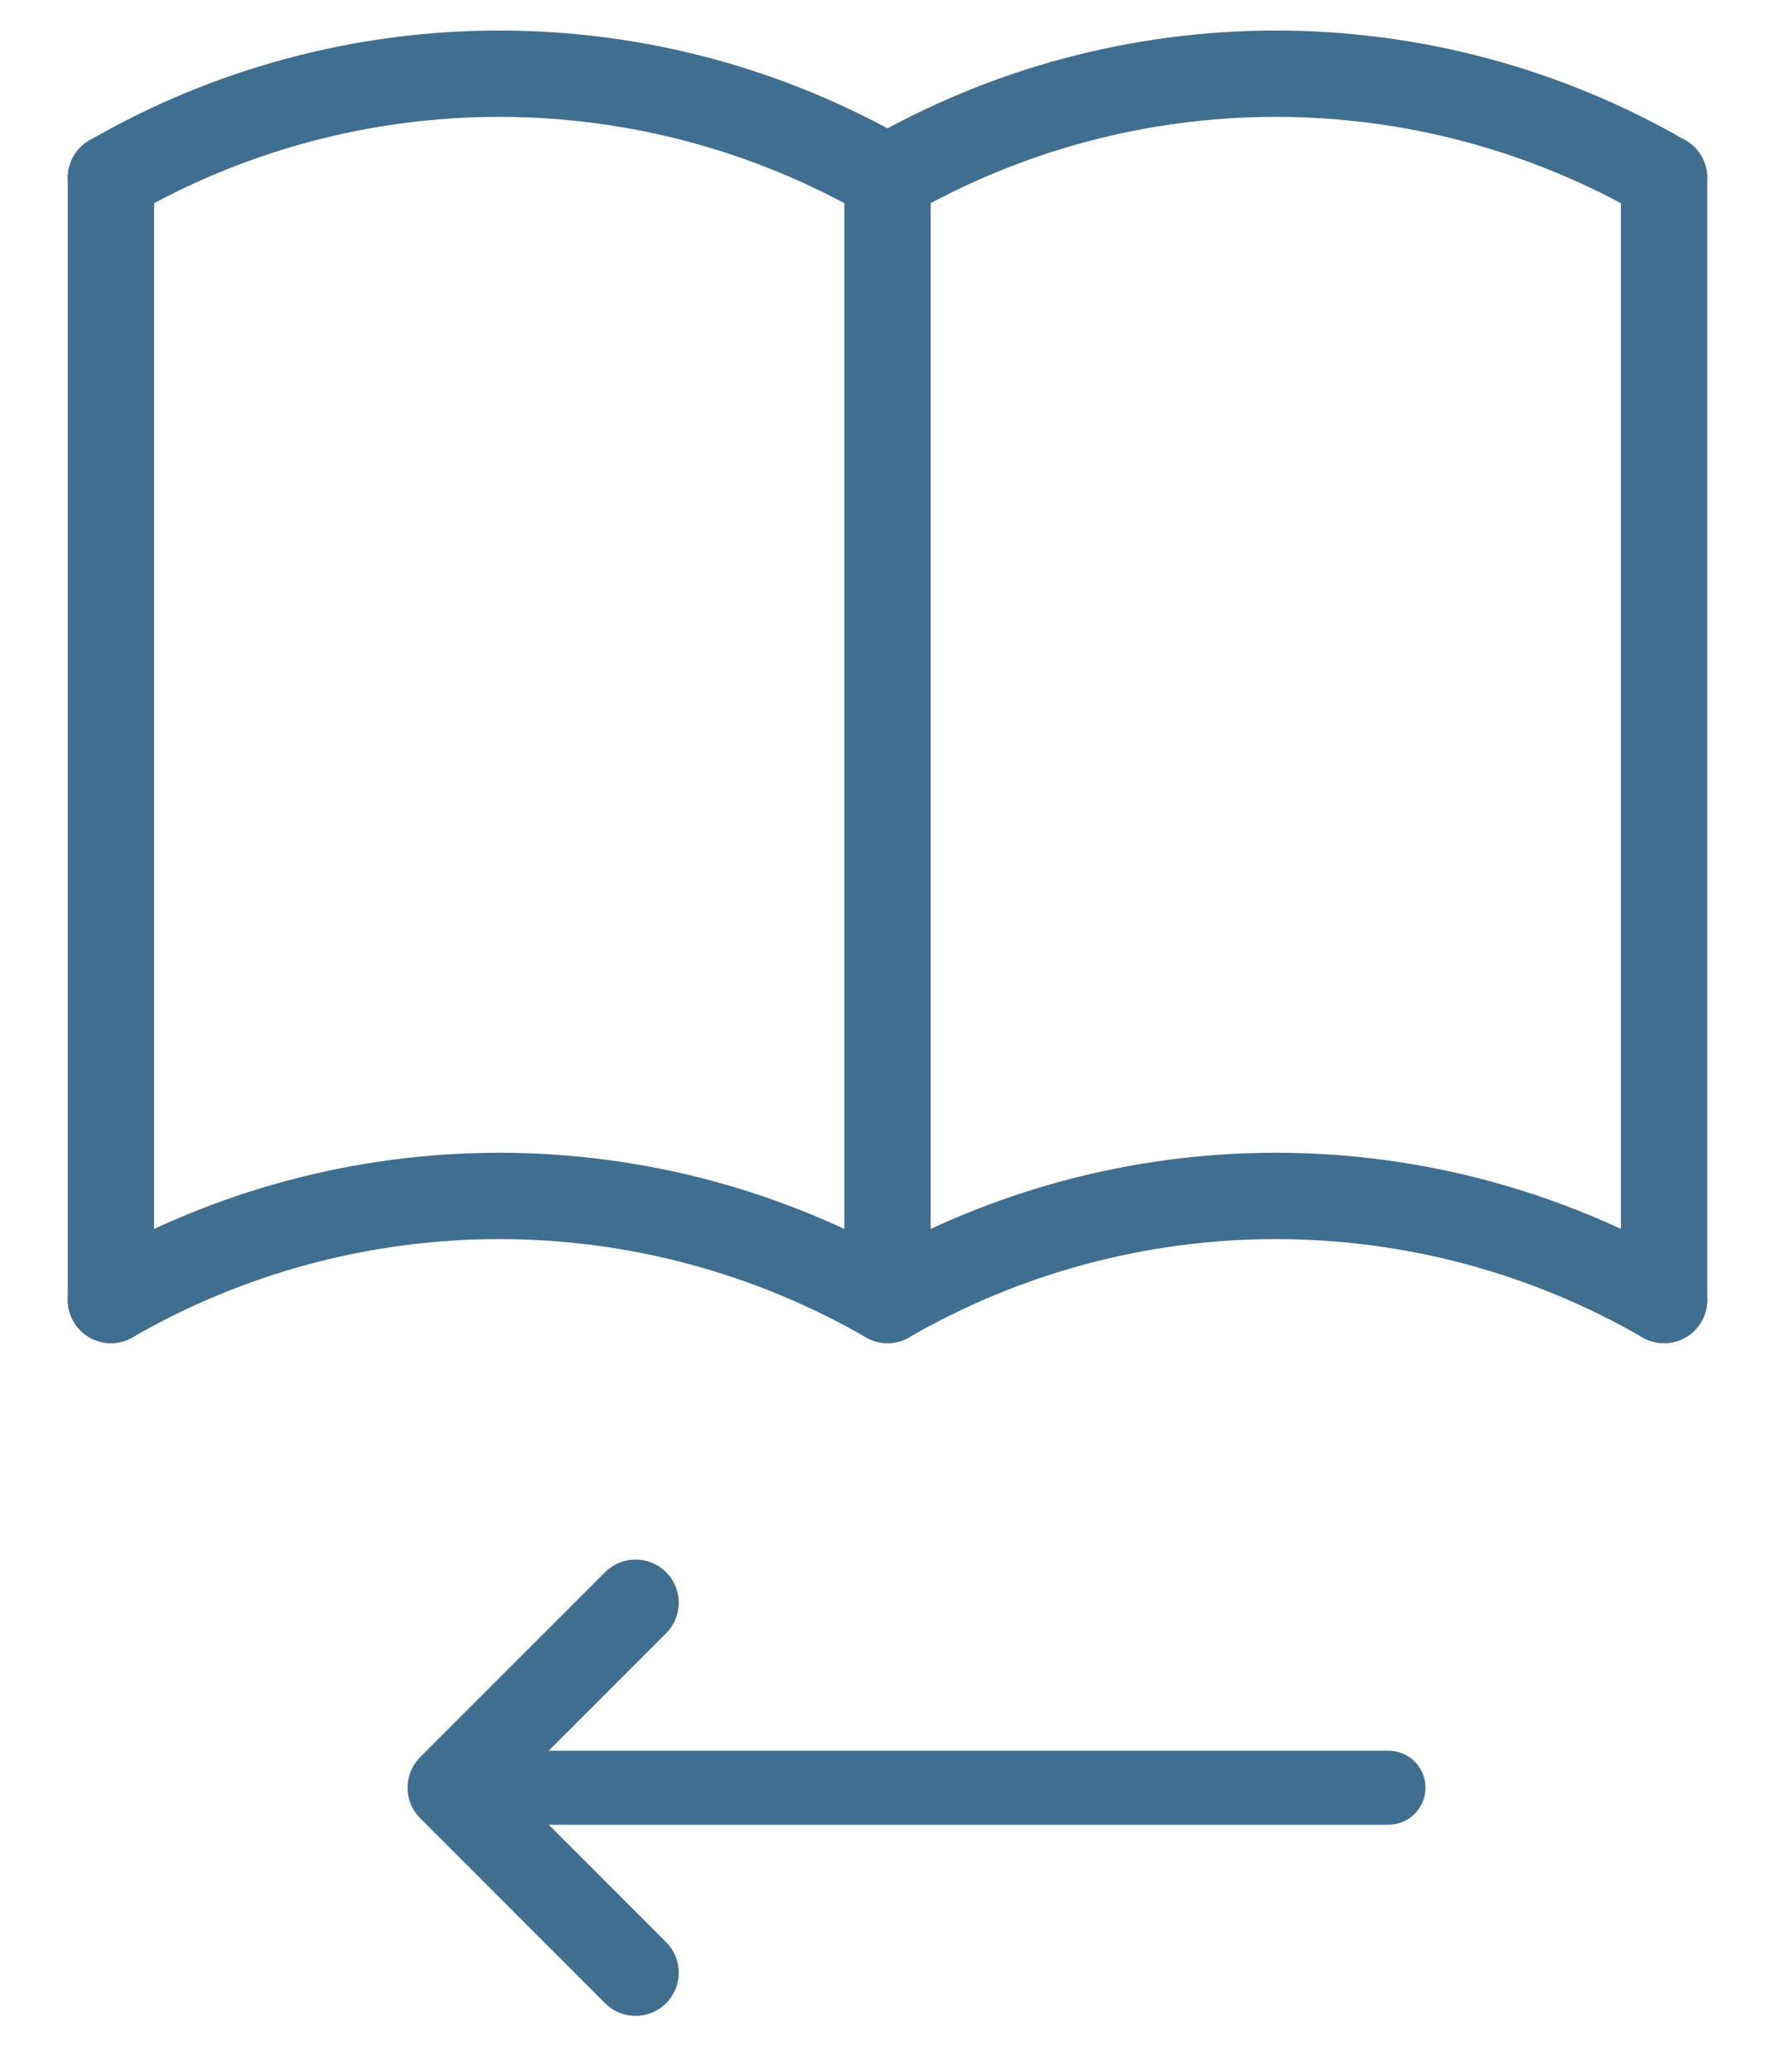 <svg width="24" height="28" viewBox="0 0 24 28" fill="none" xmlns="http://www.w3.org/2000/svg">
<path d="M1.5 17.569C3.096 16.648 4.907 16.163 6.75 16.163C8.593 16.163 10.404 16.648 12 17.569C13.596 16.648 15.407 16.163 17.25 16.163C19.093 16.163 20.904 16.648 22.5 17.569" stroke="#406E8E" stroke-width="1.167" stroke-linecap="round" stroke-linejoin="round"/>
<path d="M1.5 2.403C3.096 1.481 4.907 0.996 6.75 0.996C8.593 0.996 10.404 1.481 12 2.403C13.596 1.481 15.407 0.996 17.25 0.996C19.093 0.996 20.904 1.481 22.5 2.403" stroke="#406E8E" stroke-width="1.167" stroke-linecap="round" stroke-linejoin="round"/>
<path d="M1.5 2.403V17.569" stroke="#406E8E" stroke-width="1.167" stroke-linecap="round" stroke-linejoin="round"/>
<path d="M12 2.403V17.569" stroke="#406E8E" stroke-width="1.167" stroke-linecap="round" stroke-linejoin="round"/>
<path d="M22.5 2.403V17.569" stroke="#406E8E" stroke-width="1.167" stroke-linecap="round" stroke-linejoin="round"/>
<path d="M8.594 21.661L6.094 24.161L8.594 26.661" stroke="#406E8E" stroke-width="1.167" stroke-linecap="round" stroke-linejoin="round"/>
<path d="M6.69 24.161L18.774 24.161" stroke="#406E8E" stroke-linecap="round"/>
</svg>

